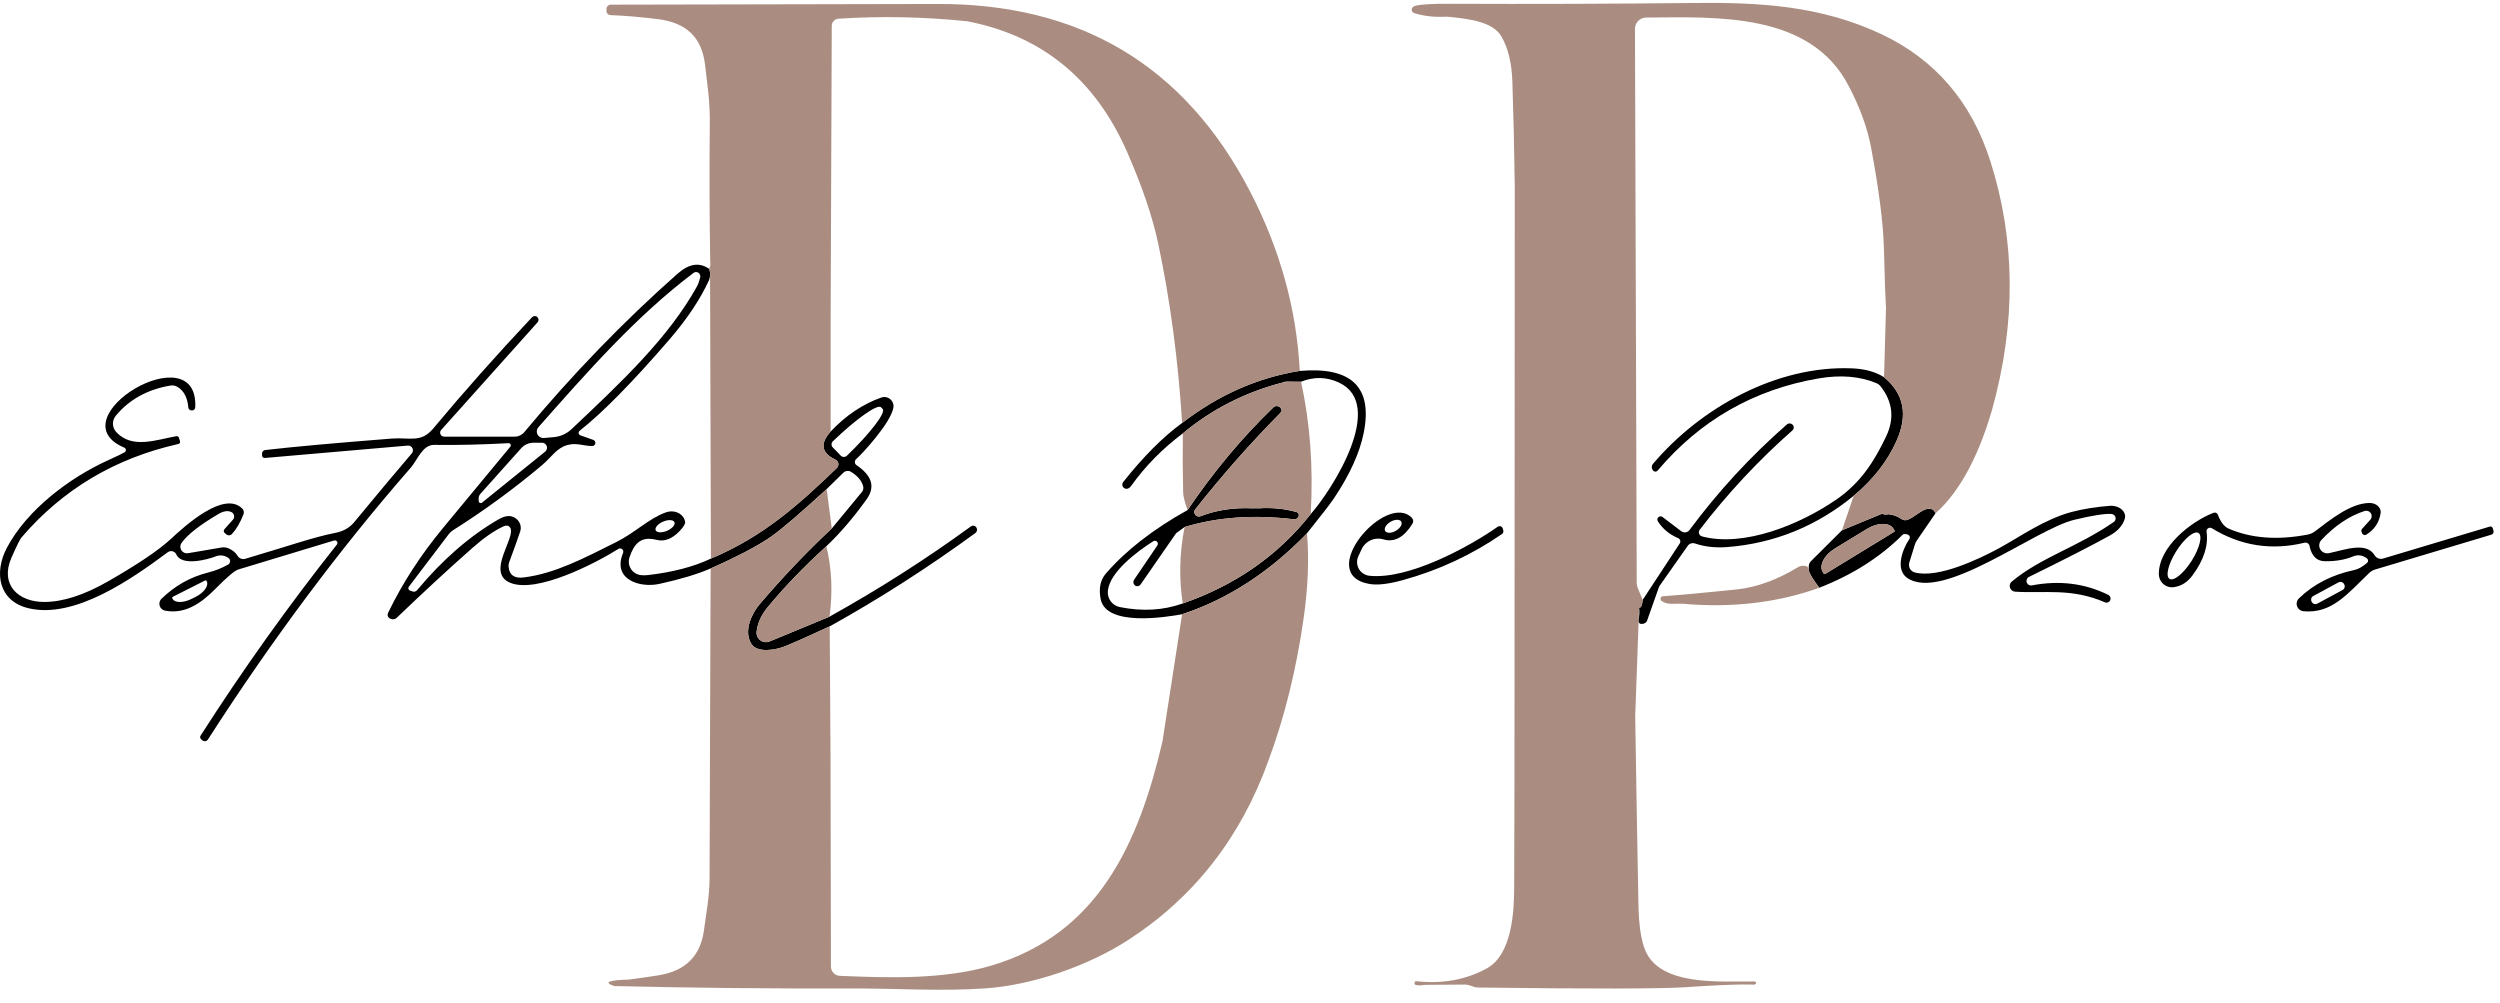 <svg xmlns="http://www.w3.org/2000/svg" width="152" height="61" viewBox="0 0 152 61" fill="none"><g clip-path="url(#clip0_1_465)"><path d="M43.112 16.341C43.144 16.411 43.164 16.492 43.171 16.586L43.164 16.797C43.159 16.88 43.138 16.962 43.104 17.041C42.578 18.193 41.775 19.397 40.691 20.653C38.448 23.252 36.63 25.098 35.239 26.193C35.17 26.248 35.159 26.348 35.213 26.416C35.231 26.439 35.255 26.457 35.283 26.467L36.071 26.745C36.172 26.78 36.224 26.891 36.188 26.991C36.16 27.068 36.087 27.12 36.004 27.119C35.474 27.119 35.068 26.901 34.495 27.059C33.839 27.24 33.536 27.792 32.954 28.284C31.239 29.727 29.435 31.045 27.543 32.239C27.443 32.303 27.355 32.383 27.284 32.476L24.857 35.674C24.807 35.741 24.821 35.836 24.888 35.886C24.9 35.895 24.914 35.902 24.928 35.906L25.087 35.962C25.184 35.995 25.29 35.966 25.354 35.888C26.91 34.021 28.567 32.581 30.324 31.57C30.632 31.393 30.901 31.337 31.13 31.404C31.519 31.521 31.746 31.915 31.637 32.285C31.635 32.292 31.634 32.299 31.631 32.306C31.466 32.8 31.244 33.417 30.968 34.157C30.929 34.257 30.913 34.365 30.924 34.471C30.971 34.967 31.277 35.18 31.845 35.108C33.748 34.87 35.468 33.957 37.463 32.962C38.611 32.388 39.451 31.522 40.486 31.152C40.953 30.983 41.46 31.18 41.618 31.589C41.635 31.633 41.648 31.679 41.655 31.725C41.676 31.845 41.562 32.035 41.314 32.295C40.858 32.772 40.389 32.947 39.908 32.821C38.95 32.576 38.547 33.073 38.273 33.887C38.144 34.271 38.315 34.692 38.676 34.882C38.849 34.973 39.095 35 39.413 34.963C40.913 34.788 42.183 34.455 43.221 33.964C46.404 32.621 48.513 30.733 50.879 28.455C51.003 28.335 51.007 28.139 50.889 28.015C50.862 27.987 50.829 27.964 50.794 27.948C49.938 27.543 49.84 26.973 50.501 26.238C51.431 25.256 52.458 24.566 53.584 24.169C53.875 24.068 54.193 24.221 54.295 24.513C54.328 24.605 54.334 24.705 54.316 24.802C54.131 25.742 52.433 27.585 52.055 27.913C51.957 27.997 51.946 28.144 52.031 28.242C52.045 28.257 52.06 28.271 52.078 28.284C53.021 28.917 53.226 29.605 52.696 30.348C51.901 31.459 51.084 32.413 50.242 33.213C48.89 34.441 47.702 35.675 46.678 36.914C46.287 37.385 46.062 37.882 46.001 38.406C45.965 38.72 46.191 39.005 46.505 39.041C46.602 39.052 46.699 39.038 46.789 39.001L50.435 37.492C53.428 35.829 56.296 33.998 59.039 32C59.14 31.929 59.276 31.95 59.347 32.049C59.35 32.053 59.353 32.056 59.354 32.059L59.365 32.075C59.435 32.185 59.408 32.331 59.302 32.408C56.437 34.503 53.485 36.394 50.445 38.085C49.11 38.702 48.195 39.109 47.699 39.305C47.188 39.506 46.041 39.739 45.675 39.136C45.168 38.307 45.786 37.208 46.163 36.763C47.576 35.102 49.045 33.56 50.571 32.134L52.406 29.91C52.485 29.815 52.513 29.687 52.48 29.565C52.391 29.227 52.145 28.935 51.743 28.688C51.595 28.597 51.405 28.617 51.28 28.736L50.259 29.738C48.672 31.191 47.557 32.148 46.913 32.607C46.124 33.164 44.886 33.817 43.202 34.565C42.407 34.908 41.369 35.22 40.086 35.502C38.898 35.76 37.207 35.236 37.884 33.614C37.925 33.514 37.877 33.4 37.776 33.358C37.718 33.334 37.652 33.341 37.599 33.374C36.211 34.247 32.648 36.09 31.034 35.438C29.484 34.816 31.452 32.611 31.001 32.056C30.912 31.944 30.783 31.927 30.612 32.004C30.059 32.256 29.434 32.688 28.736 33.303C27.32 34.551 25.782 35.969 24.124 37.559C23.987 37.691 23.767 37.683 23.63 37.542C23.628 37.541 23.626 37.538 23.625 37.537C23.555 37.461 23.549 37.365 23.602 37.248C24.468 35.455 25.584 33.732 26.951 32.082C28.103 30.693 29.462 29.052 31.029 27.157C31.074 27.101 31.066 27.02 31.01 26.974C30.984 26.954 30.954 26.944 30.921 26.945C29.276 27.034 27.767 27.068 26.398 27.049C25.684 27.038 25.377 27.978 24.973 28.437C20.656 33.379 16.544 38.888 12.638 44.967C12.571 45.07 12.433 45.099 12.33 45.032C12.321 45.026 12.312 45.019 12.305 45.013L12.224 44.939C12.164 44.885 12.151 44.796 12.194 44.729C14.763 40.715 17.526 36.84 20.485 33.105C20.537 33.036 20.525 32.939 20.457 32.887C20.418 32.856 20.366 32.846 20.319 32.86L14.512 34.618C14.499 34.621 14.488 34.625 14.479 34.63C14.267 34.692 13.803 35.085 13.087 35.81C12.202 36.706 11.229 37.356 10.037 37.127C9.806 37.082 9.654 36.859 9.699 36.629C9.715 36.541 9.758 36.462 9.823 36.4C10.611 35.641 11.525 35.094 12.647 34.812C13.084 34.703 13.492 34.541 13.871 34.324C13.984 34.262 14.025 34.12 13.964 34.007C13.945 33.973 13.92 33.945 13.887 33.924L13.846 33.898C13.632 33.759 13.363 33.731 13.125 33.825C12.618 34.025 11.049 34.443 10.723 33.713C10.643 33.538 10.439 33.46 10.265 33.538C10.242 33.549 10.221 33.561 10.2 33.576C8.054 35.167 4.553 37.654 1.733 36.981C-0.091 36.547 -0.373 34.812 0.412 33.318C1.652 30.964 4.276 29.033 6.504 28.015C7.128 27.731 7.488 27.558 7.582 27.496C7.655 27.448 7.677 27.351 7.631 27.278C7.615 27.252 7.589 27.232 7.56 27.219C3.345 25.432 12.091 20.225 11.871 24.769C11.866 24.877 11.774 24.96 11.666 24.955C11.662 24.955 11.657 24.955 11.653 24.955L11.624 24.951C11.531 24.941 11.458 24.866 11.45 24.774C11.396 24.157 11.169 23.737 10.77 23.512C10.645 23.442 10.5 23.418 10.359 23.442C8.965 23.679 7.859 24.29 7.043 25.273C6.802 25.561 6.811 25.982 7.062 26.262C8.02 27.316 9.489 26.74 10.719 26.52C10.79 26.508 10.858 26.55 10.879 26.617L10.946 26.827C10.966 26.898 10.926 26.972 10.855 26.992C10.853 26.992 10.851 26.992 10.85 26.993C6.988 27.861 3.805 29.759 1.301 32.684C1.209 32.793 1.006 33.204 0.693 33.916C-0.018 35.549 1.108 36.603 2.692 36.599C3.822 36.597 5.111 36.181 6.56 35.352C8.376 34.312 9.649 33.452 10.379 32.777C11.26 31.959 13.626 29.806 14.735 30.926C14.822 31.016 14.85 31.149 14.805 31.267C14.602 31.783 14.368 32.182 14.105 32.466C14.01 32.568 13.852 32.575 13.754 32.485L13.657 32.4C13.591 32.342 13.586 32.24 13.646 32.176L14.161 31.598C14.27 31.476 14.261 31.29 14.142 31.182C14.123 31.166 14.102 31.151 14.079 31.139C13.863 31.028 13.595 31.067 13.276 31.254C12.134 31.927 11.387 32.514 11.037 33.012C10.912 33.194 10.956 33.443 11.137 33.569C11.223 33.628 11.33 33.653 11.433 33.635L13.457 33.29C13.612 33.263 13.769 33.282 13.908 33.346C14.155 33.457 14.332 33.603 14.438 33.786C14.536 33.952 14.733 34.029 14.916 33.974C17.733 33.138 19.102 32.65 20.36 32.405C20.861 32.312 21.254 32.092 21.537 31.746C23.007 29.965 24.174 28.573 25.034 27.569C25.139 27.448 25.127 27.266 25.006 27.162C24.947 27.11 24.868 27.084 24.79 27.092L16.1 27.844C16.016 27.851 15.943 27.791 15.934 27.708C15.934 27.703 15.934 27.698 15.934 27.693V27.571C15.934 27.466 16.013 27.377 16.119 27.363C17.767 27.171 20.338 26.938 23.832 26.664C24.899 26.583 25.598 26.945 26.335 26.06C28.201 23.823 30.205 21.566 32.348 19.288C32.433 19.198 32.574 19.192 32.667 19.273L32.674 19.285C32.76 19.367 32.766 19.504 32.686 19.595L26.823 26.142C26.733 26.242 26.742 26.396 26.842 26.486C26.886 26.526 26.945 26.548 27.004 26.548H31.297C31.521 26.548 31.731 26.45 31.874 26.278C34.808 22.753 37.918 19.538 41.204 16.634C41.89 16.03 42.526 15.933 43.114 16.345L43.112 16.341ZM42.572 16.864C42.607 16.726 42.522 16.584 42.384 16.549C42.308 16.53 42.227 16.547 42.165 16.594C38.679 19.221 35.718 22.6 32.735 25.974C32.592 26.139 32.608 26.389 32.773 26.533C32.853 26.603 32.958 26.638 33.065 26.63L33.672 26.578C34.075 26.543 34.454 26.373 34.749 26.093C37.74 23.269 40.626 20.565 42.37 17.426C42.449 17.281 42.517 17.093 42.574 16.864H42.572ZM50.633 27.202L51.117 27.702C51.217 27.806 51.383 27.808 51.487 27.709L51.51 27.69C52.908 26.346 53.874 25.082 53.669 24.868C53.669 24.868 53.669 24.868 53.667 24.866L53.563 24.759C53.353 24.551 52.056 25.467 50.662 26.808L50.639 26.827C50.534 26.927 50.53 27.093 50.629 27.199C50.629 27.199 50.63 27.2 50.631 27.201L50.633 27.202ZM29.103 30.462C29.103 30.532 29.159 30.588 29.229 30.588C29.259 30.588 29.287 30.578 29.31 30.557L33.145 27.46C33.275 27.354 33.297 27.164 33.191 27.032C33.133 26.96 33.044 26.918 32.952 26.918H32.441C32.153 26.918 31.879 27.041 31.685 27.256L29.21 30.024C29.14 30.1 29.102 30.199 29.102 30.301V30.461L29.103 30.462ZM41.006 31.749C40.94 31.595 40.631 31.58 40.315 31.716C40 31.851 39.798 32.086 39.864 32.24C39.93 32.394 40.239 32.409 40.555 32.273C40.871 32.138 41.072 31.903 41.006 31.749ZM12.467 35.295L10.506 36.286C10.473 36.303 10.46 36.342 10.477 36.375L10.488 36.4C10.62 36.664 11.14 36.669 11.649 36.412C11.649 36.412 11.649 36.412 11.651 36.412L11.888 36.294C12.397 36.038 12.704 35.617 12.573 35.352C12.573 35.352 12.573 35.351 12.572 35.35L12.557 35.324C12.54 35.291 12.501 35.279 12.468 35.295H12.467Z" fill="black"></path><path d="M114.549 22.932C115.761 23.936 116.014 25.226 115.311 26.803C114.755 28.047 113.887 29.159 112.706 30.142C110.44 31.997 107.881 33.036 105.026 33.261C104.306 33.318 103.647 33.244 103.05 33.043C102.889 32.99 102.713 33.048 102.613 33.187L100.895 35.63C100.88 35.651 100.87 35.675 100.862 35.699L100.145 37.731C100.108 37.83 100.022 37.901 99.919 37.92L99.823 37.935C99.719 37.948 99.625 37.874 99.612 37.772C99.61 37.75 99.611 37.727 99.616 37.706C99.678 37.435 99.691 37.184 99.657 36.954C99.775 36.957 99.848 36.796 99.875 36.473L102.129 33.039C102.196 32.941 102.17 32.807 102.073 32.741C102.061 32.734 102.049 32.727 102.036 32.721C101.504 32.497 101.092 32.156 100.8 31.699C100.739 31.609 100.763 31.488 100.853 31.427C100.924 31.38 101.018 31.384 101.084 31.436L102.22 32.298C102.376 32.417 102.6 32.385 102.72 32.228C102.72 32.227 102.723 32.225 102.723 32.224C104.465 29.875 106.44 27.735 108.648 25.803C108.746 25.718 108.893 25.724 108.985 25.818L109 25.834C109.088 25.926 109.084 26.069 108.994 26.155C108.991 26.158 108.989 26.16 108.985 26.163C106.915 27.988 105.035 30.003 103.344 32.206C103.257 32.32 103.28 32.483 103.392 32.569C103.419 32.589 103.449 32.604 103.481 32.613C106.024 33.29 109.462 31.892 111.683 30.348C113.137 29.342 113.966 28.031 114.673 26.544C115.191 25.457 115.084 24.443 114.351 23.503C114.281 23.409 114.186 23.335 114.077 23.292C113.073 22.875 111.904 22.78 110.572 23.007C106.63 23.685 103.366 25.555 100.782 28.613C100.719 28.688 100.606 28.697 100.531 28.632C100.52 28.622 100.51 28.61 100.501 28.598L100.476 28.557C100.403 28.451 100.412 28.306 100.498 28.206C103.392 24.79 108.027 22.203 112.612 22.396C113.386 22.428 114.031 22.607 114.547 22.932H114.549Z" fill="black"></path><path d="M79.467 32.424C77.175 34.793 74.644 36.433 71.873 37.346C70.844 37.531 67.254 38.108 66.92 36.424C66.795 35.781 66.899 35.263 67.235 34.874C68.449 33.469 70.106 32.18 72.205 31.011C73.792 28.668 75.53 26.588 77.42 24.771C77.539 24.656 77.731 24.664 77.847 24.789C77.888 24.832 77.916 24.887 77.927 24.945C77.935 24.987 77.903 25.046 77.831 25.122C76.027 26.948 74.308 28.894 72.675 30.962C72.582 31.081 72.602 31.253 72.724 31.347C72.801 31.407 72.903 31.422 72.993 31.387C73.956 31.012 75.011 30.853 76.161 30.906H76.516C77.35 30.854 78.122 30.93 78.833 31.135C78.933 31.163 78.992 31.268 78.964 31.369C78.961 31.376 78.959 31.384 78.956 31.391V31.403C78.907 31.519 78.785 31.588 78.66 31.573C76.235 31.281 74.023 31.438 72.024 32.043L71.536 32.398C71.517 32.413 71.499 32.431 71.484 32.453L69.348 35.536C69.283 35.631 69.16 35.668 69.055 35.625L69.032 35.613C68.91 35.535 68.874 35.374 68.95 35.253C68.951 35.251 68.952 35.249 68.954 35.247L70.367 33.163C70.424 33.081 70.404 32.968 70.321 32.911C70.26 32.869 70.181 32.868 70.118 32.908C69.116 33.541 67.479 34.777 67.358 35.914C67.307 36.385 67.62 36.816 68.079 36.909C69.448 37.185 70.726 37.113 71.91 36.691C75.114 35.58 77.708 33.769 79.689 31.258C81.025 29.749 84.278 24.615 81.421 23.266C80.67 22.911 79.897 22.892 79.1 23.21L78.371 23.206C78.235 23.188 78.116 23.203 78.012 23.25C75.713 23.845 73.679 24.879 71.912 26.352C70.676 27.28 69.637 28.334 68.796 29.515C68.695 29.659 68.588 29.726 68.478 29.72C68.338 29.712 68.23 29.591 68.237 29.451C68.24 29.398 68.26 29.347 68.293 29.305C69.505 27.773 70.697 26.578 71.868 25.719C74.084 24.012 76.468 22.956 79.022 22.552C82.176 22.281 83.472 23.538 82.913 26.323C82.671 27.527 82.075 28.841 81.125 30.267C80.888 30.622 80.334 31.342 79.463 32.424H79.467Z" fill="black"></path><path d="M134.848 31.299C135.016 31.74 135.229 32.017 135.485 32.132C136.854 32.733 138.462 32.856 140.311 32.502C140.466 32.472 140.614 32.408 140.74 32.313C141.691 31.595 142.921 30.585 144.075 30.581C144.434 30.579 144.736 30.817 144.747 31.114C144.747 31.143 144.747 31.173 144.742 31.202C144.653 31.77 144.363 32.204 143.873 32.505C143.788 32.557 143.675 32.529 143.622 32.442C143.613 32.428 143.606 32.413 143.603 32.398L143.573 32.305C143.56 32.258 143.571 32.208 143.603 32.168L144.113 31.602C144.235 31.466 144.224 31.258 144.088 31.137C144.001 31.058 143.878 31.033 143.765 31.069C142.834 31.37 141.96 31.958 141.141 32.831C140.957 33.024 140.967 33.328 141.161 33.512C141.277 33.62 141.438 33.665 141.592 33.635C142.591 33.424 143.873 32.921 144.38 33.764C144.484 33.938 144.694 34.019 144.891 33.96L151.378 32.017C151.452 31.993 151.532 32.034 151.556 32.107C151.556 32.107 151.556 32.107 151.556 32.109L151.604 32.275C151.634 32.372 151.578 32.476 151.478 32.508L144.402 34.628C144.273 34.668 144.154 34.736 144.055 34.829C142.734 36.095 141.779 37.323 140.051 37.163C139.798 37.138 139.615 36.914 139.637 36.664C139.648 36.557 139.696 36.457 139.773 36.383C140.664 35.519 141.789 34.943 143.149 34.655C143.383 34.606 143.639 34.461 143.918 34.221C143.992 34.159 143.999 34.049 143.937 33.977C143.93 33.968 143.921 33.959 143.911 33.952C143.658 33.759 143.371 33.703 143.056 33.834C142.575 34.034 142.009 34.13 141.358 34.123C140.857 34.118 140.544 33.804 140.417 33.182C140.388 33.05 140.257 32.967 140.126 32.996C140.124 32.996 140.122 32.996 140.12 32.996C138.113 33.484 136.23 33.191 134.477 32.115C134.377 32.054 134.248 32.086 134.187 32.186C134.161 32.228 134.151 32.277 134.159 32.327C134.279 33.161 133.995 34.047 133.304 34.983C132.994 35.403 132.611 35.642 132.157 35.701C131.721 35.758 131.322 35.45 131.265 35.011C131.261 34.98 131.258 34.948 131.258 34.916C131.236 33.273 133.179 31.722 134.582 31.178C134.689 31.137 134.809 31.189 134.852 31.296L134.848 31.299ZM131.905 35.195C132.162 35.357 132.766 34.865 133.254 34.095C133.74 33.324 133.927 32.568 133.67 32.405C133.412 32.243 132.809 32.735 132.321 33.505C131.834 34.276 131.648 35.033 131.905 35.195ZM142.516 35.508C142.452 35.388 142.301 35.343 142.18 35.408L140.644 36.238C140.524 36.303 140.479 36.453 140.544 36.574L140.558 36.601C140.622 36.721 140.773 36.765 140.894 36.701L142.43 35.87C142.55 35.806 142.595 35.655 142.53 35.535L142.516 35.508Z" fill="black"></path><path d="M110.618 35.736C110.245 35.257 110.028 34.898 109.966 34.659L109.974 34.414C109.979 34.303 110.026 34.196 110.107 34.118L111.991 32.242L114.426 31.235C114.544 31.293 114.675 31.303 114.817 31.265C115.104 31.291 115.37 31.39 115.617 31.561C115.724 31.633 115.859 31.65 115.98 31.605C116.398 31.453 116.865 30.943 117.26 30.933C117.479 30.925 117.616 31.02 117.671 31.218L116.549 32.853C116.493 32.931 116.45 33.019 116.424 33.111L116.086 34.203C116.009 34.455 116.15 34.722 116.402 34.8C116.41 34.802 116.416 34.803 116.424 34.806C117.837 35.18 120.347 33.984 121.568 33.318C122.811 32.637 124.317 31.56 125.971 31.124C126.654 30.944 127.423 30.821 128.277 30.754C128.726 30.718 129.14 30.969 129.201 31.314C129.215 31.39 129.21 31.466 129.187 31.538C129.062 31.953 128.757 32.294 128.277 32.56C127.156 33.18 125.519 34.017 123.362 35.076C123.227 35.145 123.172 35.313 123.241 35.449C123.295 35.556 123.413 35.616 123.532 35.593C125.211 35.272 126.761 35.465 128.184 36.17C128.304 36.228 128.356 36.369 128.302 36.488L128.299 36.495C128.247 36.617 128.105 36.674 127.983 36.622C127.983 36.622 127.982 36.622 127.98 36.622C125.933 35.73 124.265 36.092 122.518 35.974C122.326 35.959 122.179 35.792 122.192 35.601C122.199 35.505 122.244 35.417 122.319 35.357C124.089 33.884 126.316 33.262 128.512 31.741C128.635 31.656 128.666 31.489 128.581 31.366C128.534 31.299 128.46 31.256 128.378 31.249C127.982 31.22 127.233 31.337 126.132 31.6C123.73 32.171 118.112 36.626 115.954 35.134C115.226 34.627 115.652 33.413 116.088 32.777C116.129 32.716 116.129 32.635 116.088 32.573C116.038 32.502 115.934 32.466 115.777 32.469C115.742 32.469 115.709 32.484 115.684 32.509C114.318 33.876 112.628 34.95 110.618 35.732V35.736ZM110.97 34.896L115.163 32.336C115.193 32.318 115.203 32.28 115.186 32.251L115.123 32.147C114.882 31.756 114.166 31.758 113.524 32.151L111.552 33.353C110.909 33.746 110.584 34.383 110.823 34.774L110.883 34.874C110.899 34.905 110.938 34.915 110.969 34.898C110.969 34.898 110.971 34.898 110.971 34.897L110.97 34.896Z" fill="black"></path><path d="M91.365 32.124L91.398 32.239C91.425 32.325 91.393 32.418 91.321 32.469C89.47 33.741 87.462 34.675 85.296 35.27C84.435 35.509 83.761 35.588 83.275 35.507C79.867 34.93 84.318 29.83 85.851 31.499C85.935 31.591 85.946 31.728 85.88 31.836C85.362 32.678 84.768 32.996 84.1 32.791C83.577 32.64 83.02 32.892 82.79 33.386L82.585 33.824C82.392 34.243 82.573 34.74 82.992 34.934C83.077 34.973 83.167 34.997 83.26 35.007C85.625 35.252 89.271 33.282 91.072 32.021C91.16 31.962 91.28 31.985 91.34 32.072C91.351 32.088 91.359 32.106 91.365 32.124ZM85.197 31.715C85.108 31.562 84.818 31.566 84.548 31.723C84.278 31.881 84.129 32.13 84.217 32.282C84.306 32.434 84.596 32.431 84.866 32.273C85.136 32.116 85.284 31.867 85.197 31.715Z" fill="black"></path><path d="M39.966 1.157C41.742 1.375 42.675 2.268 42.871 3.97C43.016 5.236 43.168 6.131 43.156 7.486C43.127 10.335 43.135 13.146 43.181 15.919C43.211 16.068 43.188 16.208 43.112 16.341C43.144 16.411 43.164 16.492 43.171 16.586L43.223 33.964C46.406 32.621 48.516 30.733 50.881 28.455C50.909 28.428 50.932 28.395 50.948 28.36C51.02 28.204 50.952 28.019 50.796 27.948C49.941 27.543 49.843 26.973 50.503 26.238V19.466L50.571 1.57C50.571 1.341 50.751 1.151 50.981 1.137C53.57 0.97 56.177 1.022 58.805 1.293C63.347 2.166 66.588 4.816 68.528 9.241C69.448 11.342 70.078 13.199 70.419 14.81C71.149 18.264 71.635 21.901 71.873 25.719C74.089 24.012 76.473 22.956 79.027 22.552C78.832 18.775 77.818 15.126 75.985 11.606C72.007 3.971 65.645 0.183 56.898 0.242L37.139 0.283C36.992 0.283 36.873 0.402 36.873 0.549V0.664C36.873 0.802 36.983 0.915 37.121 0.919C38.034 0.956 38.983 1.036 39.967 1.16L39.966 1.157Z" fill="#AA8D80"></path><path d="M79.103 23.21L78.374 23.206L78.016 23.25C75.716 23.845 73.683 24.879 71.916 26.352C71.901 27.605 71.907 28.797 71.935 29.926C71.94 30.178 72.03 30.54 72.205 31.01C73.792 28.666 75.53 26.586 77.42 24.77C77.462 24.73 77.514 24.703 77.571 24.693C77.734 24.664 77.894 24.775 77.927 24.944C77.935 24.985 77.903 25.045 77.831 25.121C76.027 26.946 74.308 28.893 72.675 30.96C72.616 31.036 72.6 31.138 72.635 31.228C72.689 31.37 72.85 31.441 72.993 31.386C73.956 31.011 75.011 30.851 76.161 30.905C76.277 30.878 76.396 30.878 76.516 30.905C77.35 30.853 78.122 30.929 78.833 31.134C78.841 31.137 78.849 31.139 78.856 31.142C78.953 31.182 78.997 31.294 78.956 31.389V31.4C78.907 31.517 78.785 31.585 78.66 31.57C76.235 31.279 74.023 31.436 72.024 32.04C71.711 33.644 71.674 35.194 71.912 36.688C75.117 35.578 77.71 33.767 79.692 31.256C79.854 28.422 79.659 25.738 79.103 23.207V23.21Z" fill="#AA8D80"></path><path d="M71.872 37.346L70.676 45.091C69.232 51.272 66.776 56.789 60.258 58.713C57.393 59.557 54.062 59.461 51.065 59.331C50.761 59.32 50.521 59.069 50.521 58.765L50.496 46.105L50.447 38.082C49.113 38.7 48.197 39.106 47.702 39.303C47.191 39.503 46.044 39.736 45.677 39.133C45.17 38.304 45.789 37.205 46.166 36.76C47.579 35.1 49.048 33.557 50.573 32.132L50.262 29.737C48.675 31.19 47.561 32.147 46.917 32.605C46.127 33.163 44.89 33.816 43.206 34.562L43.165 46.127C43.157 48.54 43.15 50.95 43.142 53.358C43.138 54.528 42.942 55.478 42.801 56.556C42.593 58.117 41.681 59.03 40.062 59.295C39.447 59.393 38.842 59.481 38.248 59.557C36.98 59.596 36.679 59.728 37.345 59.952C42.122 60.066 46.865 60.113 51.576 60.097C54.444 60.086 57.25 60.286 59.966 60.089C62.831 59.881 66.18 58.713 68.582 57.159C72.592 54.571 75.441 50.924 77.131 46.219C78.116 43.558 78.83 40.654 79.273 37.508C79.529 35.688 79.594 33.992 79.466 32.423C77.174 34.792 74.643 36.432 71.872 37.345V37.346Z" fill="#AA8D80"></path><path d="M46.679 36.912C46.288 37.384 46.063 37.881 46.002 38.404C45.991 38.501 46.005 38.598 46.041 38.688C46.162 38.981 46.498 39.12 46.79 39L50.436 37.49C50.636 35.978 50.572 34.552 50.243 33.213C48.891 34.441 47.703 35.675 46.679 36.914V36.912Z" fill="#AA8D80"></path><path d="M115.123 32.147C114.882 31.756 114.166 31.758 113.524 32.151L111.552 33.353C110.909 33.746 110.584 34.383 110.823 34.774L110.883 34.874C110.883 34.874 110.883 34.877 110.884 34.877C110.903 34.906 110.941 34.915 110.971 34.896L115.165 32.336C115.194 32.318 115.204 32.28 115.188 32.251L115.124 32.147H115.123Z" fill="#AA8D80"></path><path d="M109.656 34.397C109.538 34.391 109.42 34.423 109.318 34.485C108.038 35.262 106.79 35.713 105.573 35.84C103.698 36.035 102.207 36.172 101.102 36.251C101.057 36.255 101.017 36.277 100.99 36.313C100.937 36.383 100.951 36.483 101.021 36.536C101.188 36.656 101.397 36.715 101.646 36.71C102.033 36.702 102.25 36.701 102.297 36.706C105.282 36.974 108.056 36.651 110.616 35.736C110.244 35.257 110.027 34.898 109.965 34.659C109.989 34.494 109.886 34.405 109.654 34.397H109.656Z" fill="#AA8D80"></path><path d="M121.003 9.766C119.851 6.174 117.645 3.611 114.386 2.076C110.708 0.345 106.985 0.137 103.05 0.181C98.128 0.233 93.171 0.25 88.183 0.229C87.13 0.224 86.429 0.262 86.082 0.345C85.98 0.369 85.908 0.413 85.864 0.478C85.852 0.494 85.843 0.512 85.838 0.531C85.805 0.641 85.871 0.759 85.985 0.796C86.553 0.976 87.173 1.049 87.847 1.018C87.949 1.015 88.05 1.018 88.15 1.029C89.272 1.151 90.755 1.299 91.289 2.221C91.693 2.921 91.914 3.832 91.952 4.952C92.023 7.094 92.071 9.217 92.097 11.325L92.081 46.928C92.071 49.254 92.065 51.574 92.062 53.889C92.062 55.435 91.933 58.041 90.393 58.881C89.113 59.58 87.669 59.837 86.063 59.654C85.885 59.884 86.074 59.959 86.629 59.88L89.072 59.861C89.175 59.861 89.276 59.88 89.371 59.917C89.579 59.998 89.739 60.04 89.853 60.042C96.829 60.129 101.052 60.121 102.525 60.02C103.978 59.921 105.11 59.867 105.929 59.857L106.682 59.864C106.802 59.785 106.805 59.722 106.689 59.675C104.694 59.646 100.953 60.008 100.028 57.772C99.778 57.17 99.641 56.245 99.617 54.997C99.544 51.178 99.478 47.358 99.421 43.536L99.658 36.953C99.776 36.956 99.849 36.794 99.876 36.471L99.577 35.754C99.535 35.656 99.513 35.551 99.513 35.443L99.406 1.757C99.403 1.379 99.709 1.071 100.086 1.068C104.42 1.035 110.054 0.747 112.385 5.198C113.081 6.522 113.54 7.781 113.761 8.972C114.243 11.54 114.503 13.591 114.542 15.122C114.592 17.033 114.634 18.24 114.668 18.741L114.55 22.93C115.762 23.933 116.015 25.224 115.312 26.8C114.757 28.044 113.888 29.157 112.707 30.139L111.993 32.24L114.428 31.234C114.554 31.268 114.684 31.279 114.82 31.263C115.106 31.29 115.373 31.389 115.62 31.56C115.726 31.632 115.862 31.649 115.982 31.604C116.401 31.452 116.867 30.941 117.263 30.931C117.482 30.924 117.619 31.019 117.673 31.216C119.387 29.699 120.457 27.186 121.115 24.926C122.585 19.642 122.549 14.587 121.003 9.765V9.766ZM103.492 59.771C103.492 59.771 103.486 59.782 103.486 59.79C103.486 59.784 103.49 59.778 103.492 59.772V59.771Z" fill="#AA8D80"></path></g><defs><clipPath id="clip0_1_465"><rect width="151.612" height="60" fill="white" transform="translate(0 0.176)"></rect></clipPath></defs></svg>